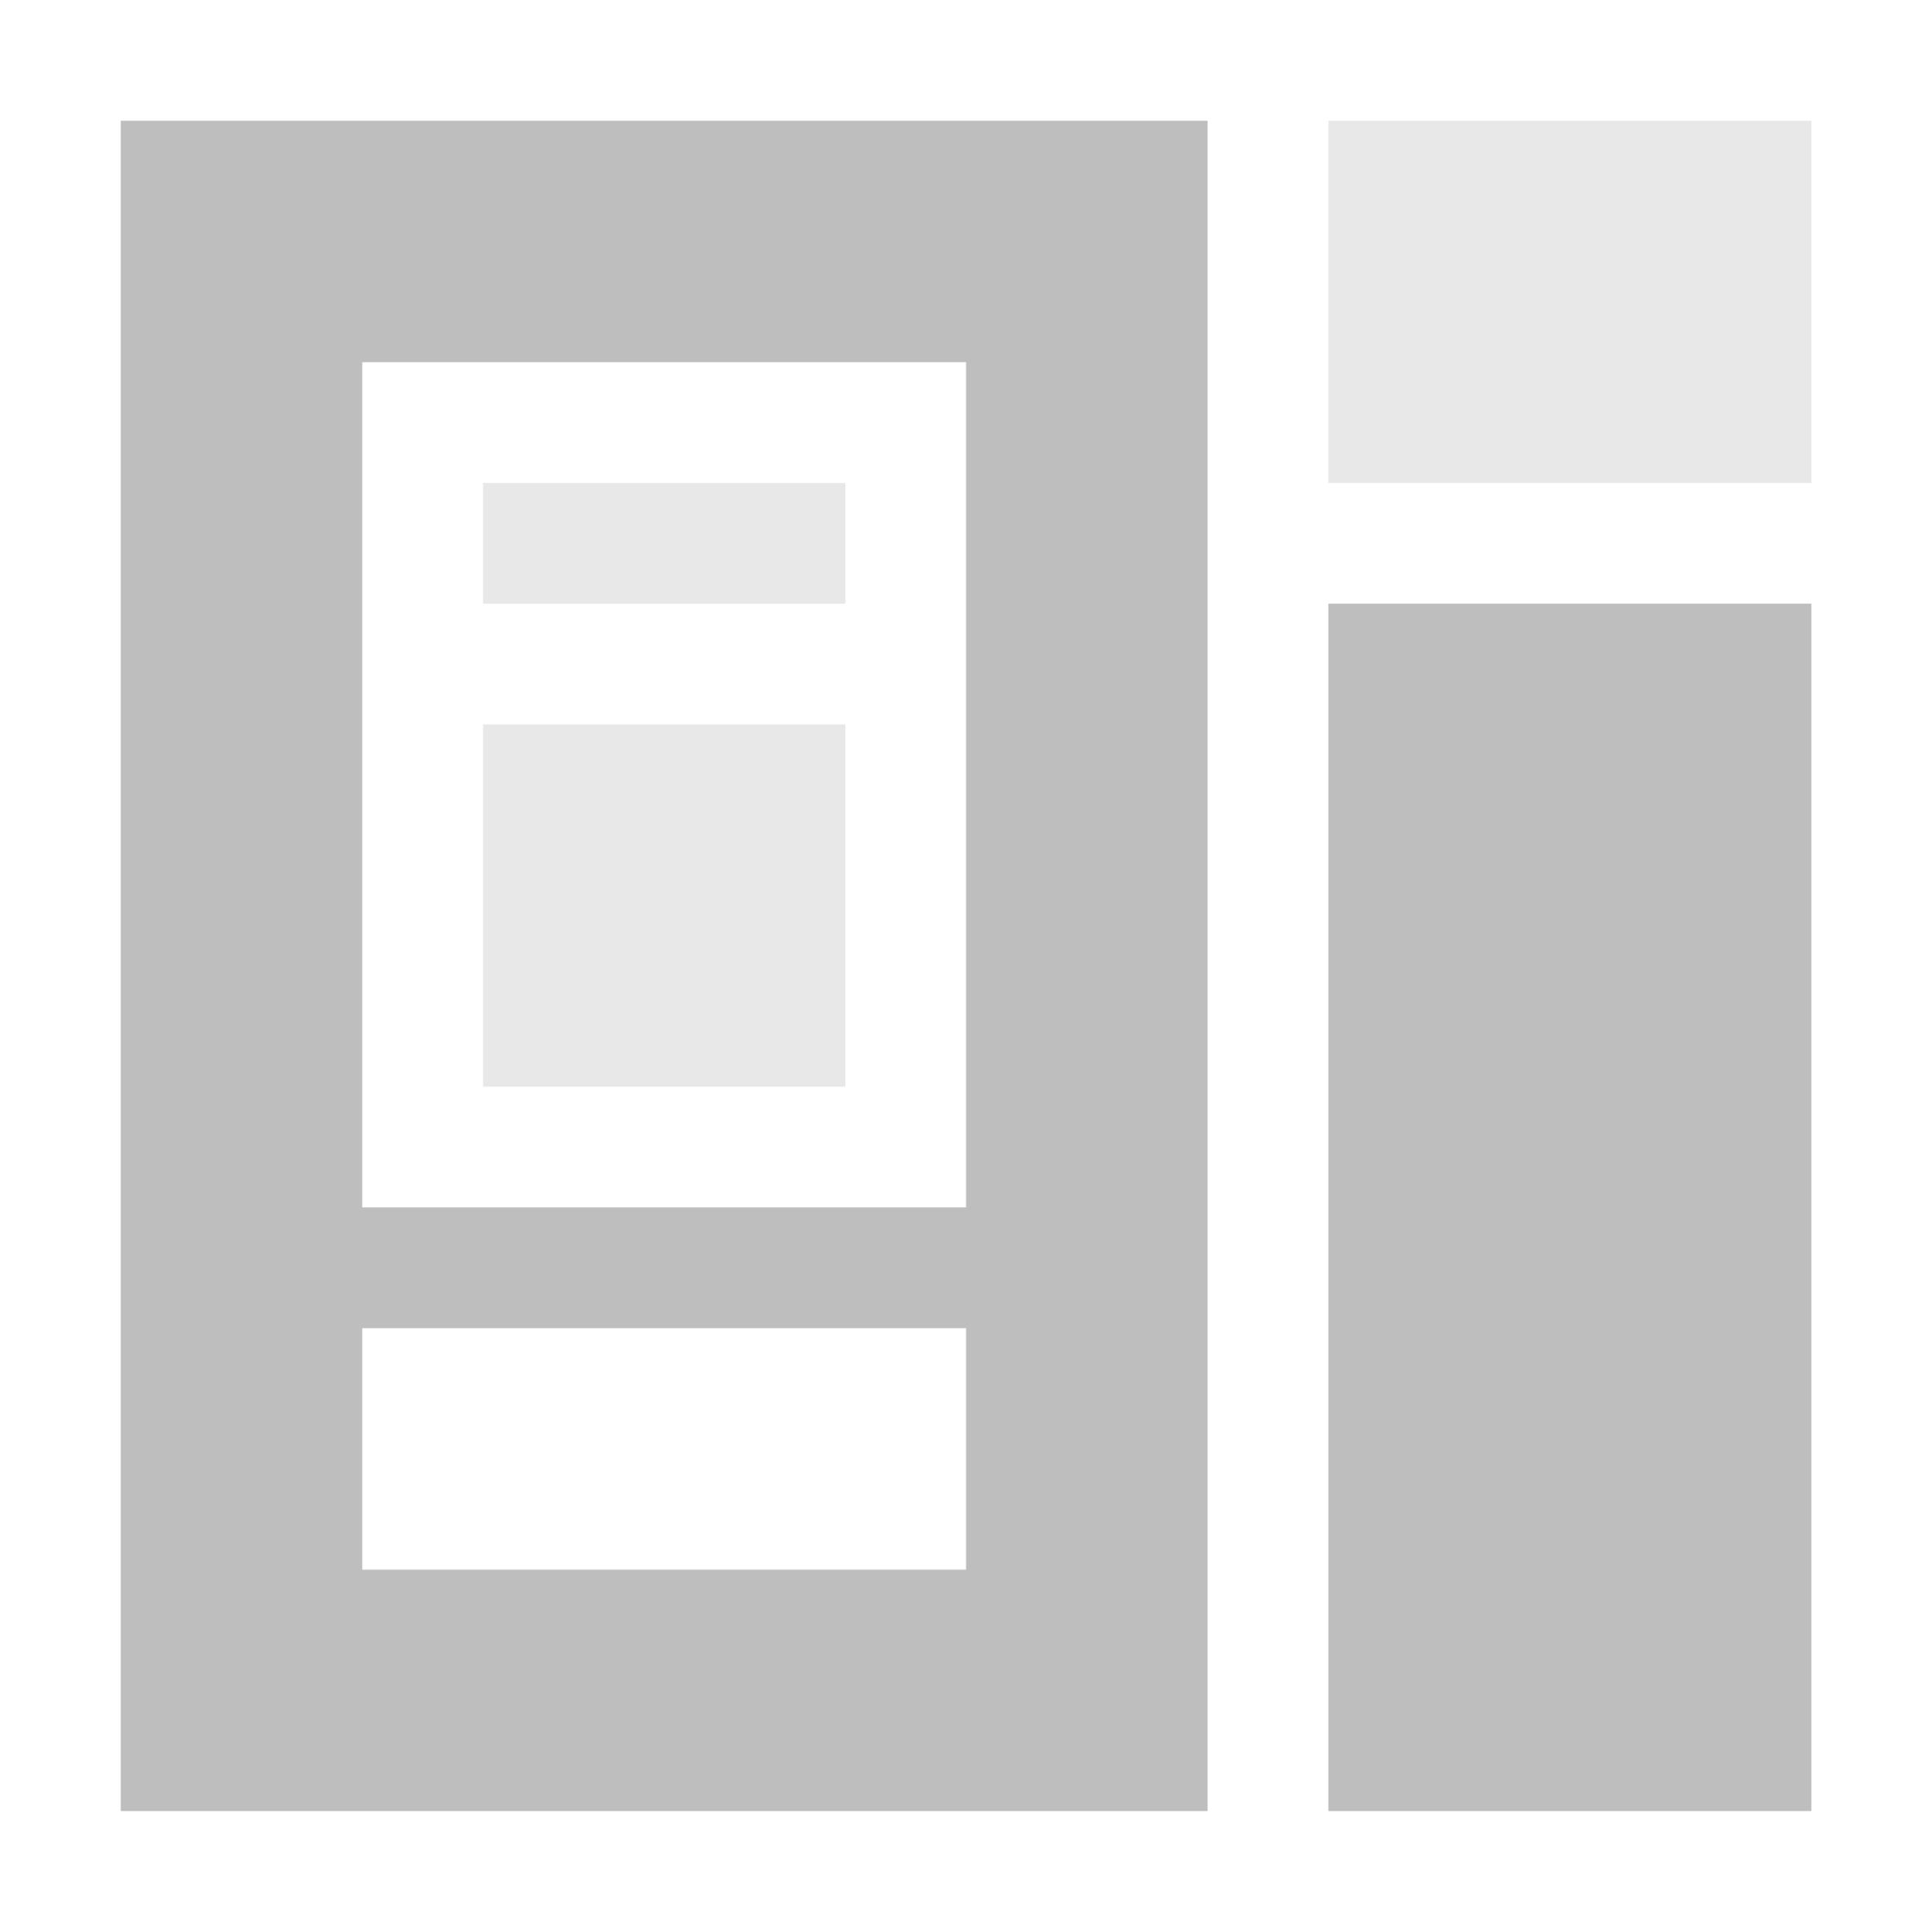<?xml version="1.0" encoding="UTF-8" standalone="no"?>
<!-- Created with Inkscape (http://www.inkscape.org/) -->

<svg
   xmlns:dc="http://purl.org/dc/elements/1.1/"
   xmlns:cc="http://creativecommons.org/ns#"
   xmlns:rdf="http://www.w3.org/1999/02/22-rdf-syntax-ns#"
   xmlns:svg="http://www.w3.org/2000/svg"
   xmlns="http://www.w3.org/2000/svg"
   xmlns:sodipodi="http://sodipodi.sourceforge.net/DTD/sodipodi-0.dtd"
   xmlns:inkscape="http://www.inkscape.org/namespaces/inkscape"
   sodipodi:docname="view-treemap-symbolic.svg"
   width="15.982"
   id="svg7384"
   version="1.1"
   inkscape:version="0.48.1 r9760"
   height="16">
  <sodipodi:namedview
     inkscape:guide-bbox="true"
     inkscape:current-layer="layer12"
     inkscape:bbox-paths="false"
     inkscape:snap-to-guides="true"
     inkscape:snap-others="false"
     inkscape:window-width="1598"
     inkscape:window-maximized="0"
     inkscape:snap-bbox="true"
     inkscape:snap-nodes="true"
     gridtolerance="10"
     inkscape:snap-bbox-midpoints="false"
     inkscape:object-paths="false"
     pagecolor="#555753"
     inkscape:object-nodes="false"
     inkscape:cx="12.030937"
     inkscape:cy="9.9254129"
     guidetolerance="10"
     id="namedview88"
     inkscape:window-x="320"
     inkscape:window-y="27"
     showborder="false"
     bordercolor="#666666"
     showgrid="true"
     inkscape:zoom="16"
     inkscape:window-height="1020"
     objecttolerance="10"
     inkscape:pageopacity="1"
     borderopacity="1"
     showguides="true"
     inkscape:snap-grids="true"
     inkscape:pageshadow="2"
     inkscape:snap-global="true">
    <inkscape:grid
       empspacing="2"
       id="grid4866"
       type="xygrid"
       visible="true"
       enabled="true"
       snapvisiblegridlinesonly="true"
       spacingx="1px"
       spacingy="1px" />
  </sodipodi:namedview>
  <title
     id="title9167">Gnome Symbolic Icon Theme</title>
  <defs
     id="defs7386" />
  <g
     inkscape:label="status"
     style="display:inline"
     id="layer9"
     inkscape:groupmode="layer"
     transform="translate(-181,-787)" />
  <g
     inkscape:label="devices"
     id="layer10"
     inkscape:groupmode="layer"
     transform="translate(-181,-787)" />
  <g
     inkscape:label="apps"
     id="layer11"
     inkscape:groupmode="layer"
     transform="translate(-181,-787)" />
  <g
     inkscape:label="places"
     id="layer13"
     inkscape:groupmode="layer"
     transform="translate(-181,-787)" />
  <g
     inkscape:label="mimetypes"
     id="layer14"
     inkscape:groupmode="layer"
     transform="translate(-181,-787)" />
  <g
     inkscape:label="emblems"
     style="display:inline"
     id="layer15"
     inkscape:groupmode="layer"
     transform="translate(-181,-787)" />
  <g
     inkscape:label="emotes"
     style="display:inline"
     id="g71291"
     inkscape:groupmode="layer"
     transform="translate(-181,-787)" />
  <g
     inkscape:label="categories"
     style="display:inline"
     id="g4953"
     inkscape:groupmode="layer"
     transform="translate(-181,-787)" />
  <g
     inkscape:label="actions"
     style="display:inline"
     id="layer12"
     inkscape:groupmode="layer"
     transform="translate(-181,-787)">
    <path
       style="color:#bebebe;fill:#bebebe;fill-opacity:1;fill-rule:nonzero;stroke:none;stroke-width:2;marker:none;visibility:visible;display:inline;overflow:visible;enable-background:accumulate"
       id="rect4683"
       d="m 182,788 0,14 9,0 0,-14 -9,0 z m 2,2 5,0 0,7 -5,0 0,-7 z m 0,8 5,0 0,2 -5,0 0,-2 z"
       inkscape:connector-curvature="0" />
    <rect
       width="4"
       style="color:#bebebe;fill:#bebebe;fill-opacity:1;fill-rule:nonzero;stroke:none;stroke-width:2;marker:none;visibility:visible;display:inline;overflow:visible;enable-background:accumulate"
       y="792"
       x="192"
       id="rect4683-9"
       height="10" />
    <rect
       width="3"
       style="opacity:0.35;color:#bebebe;fill:#bebebe;fill-opacity:1;fill-rule:nonzero;stroke:none;stroke-width:2;marker:none;visibility:visible;display:inline;overflow:visible;enable-background:accumulate"
       y="793"
       x="-188"
       id="rect4683-0-6-2-6"
       transform="scale(-1,1)"
       height="3" />
    <rect
       width="3"
       style="opacity:0.35;color:#bebebe;fill:#bebebe;fill-opacity:1;fill-rule:nonzero;stroke:none;stroke-width:2;marker:none;visibility:visible;display:inline;overflow:visible;enable-background:accumulate"
       y="791"
       x="-188"
       id="rect4683-0-6-2-6-1"
       transform="scale(-1,1)"
       height="1" />
    <rect
       width="4"
       style="opacity:0.35;color:#bebebe;fill:#bebebe;fill-opacity:1;fill-rule:nonzero;stroke:none;stroke-width:2;marker:none;visibility:visible;display:inline;overflow:visible;enable-background:accumulate"
       y="788"
       x="-196"
       id="rect4683-0-6-2-6-1-9"
       transform="scale(-1,1)"
       height="3" />
  </g>
</svg>
